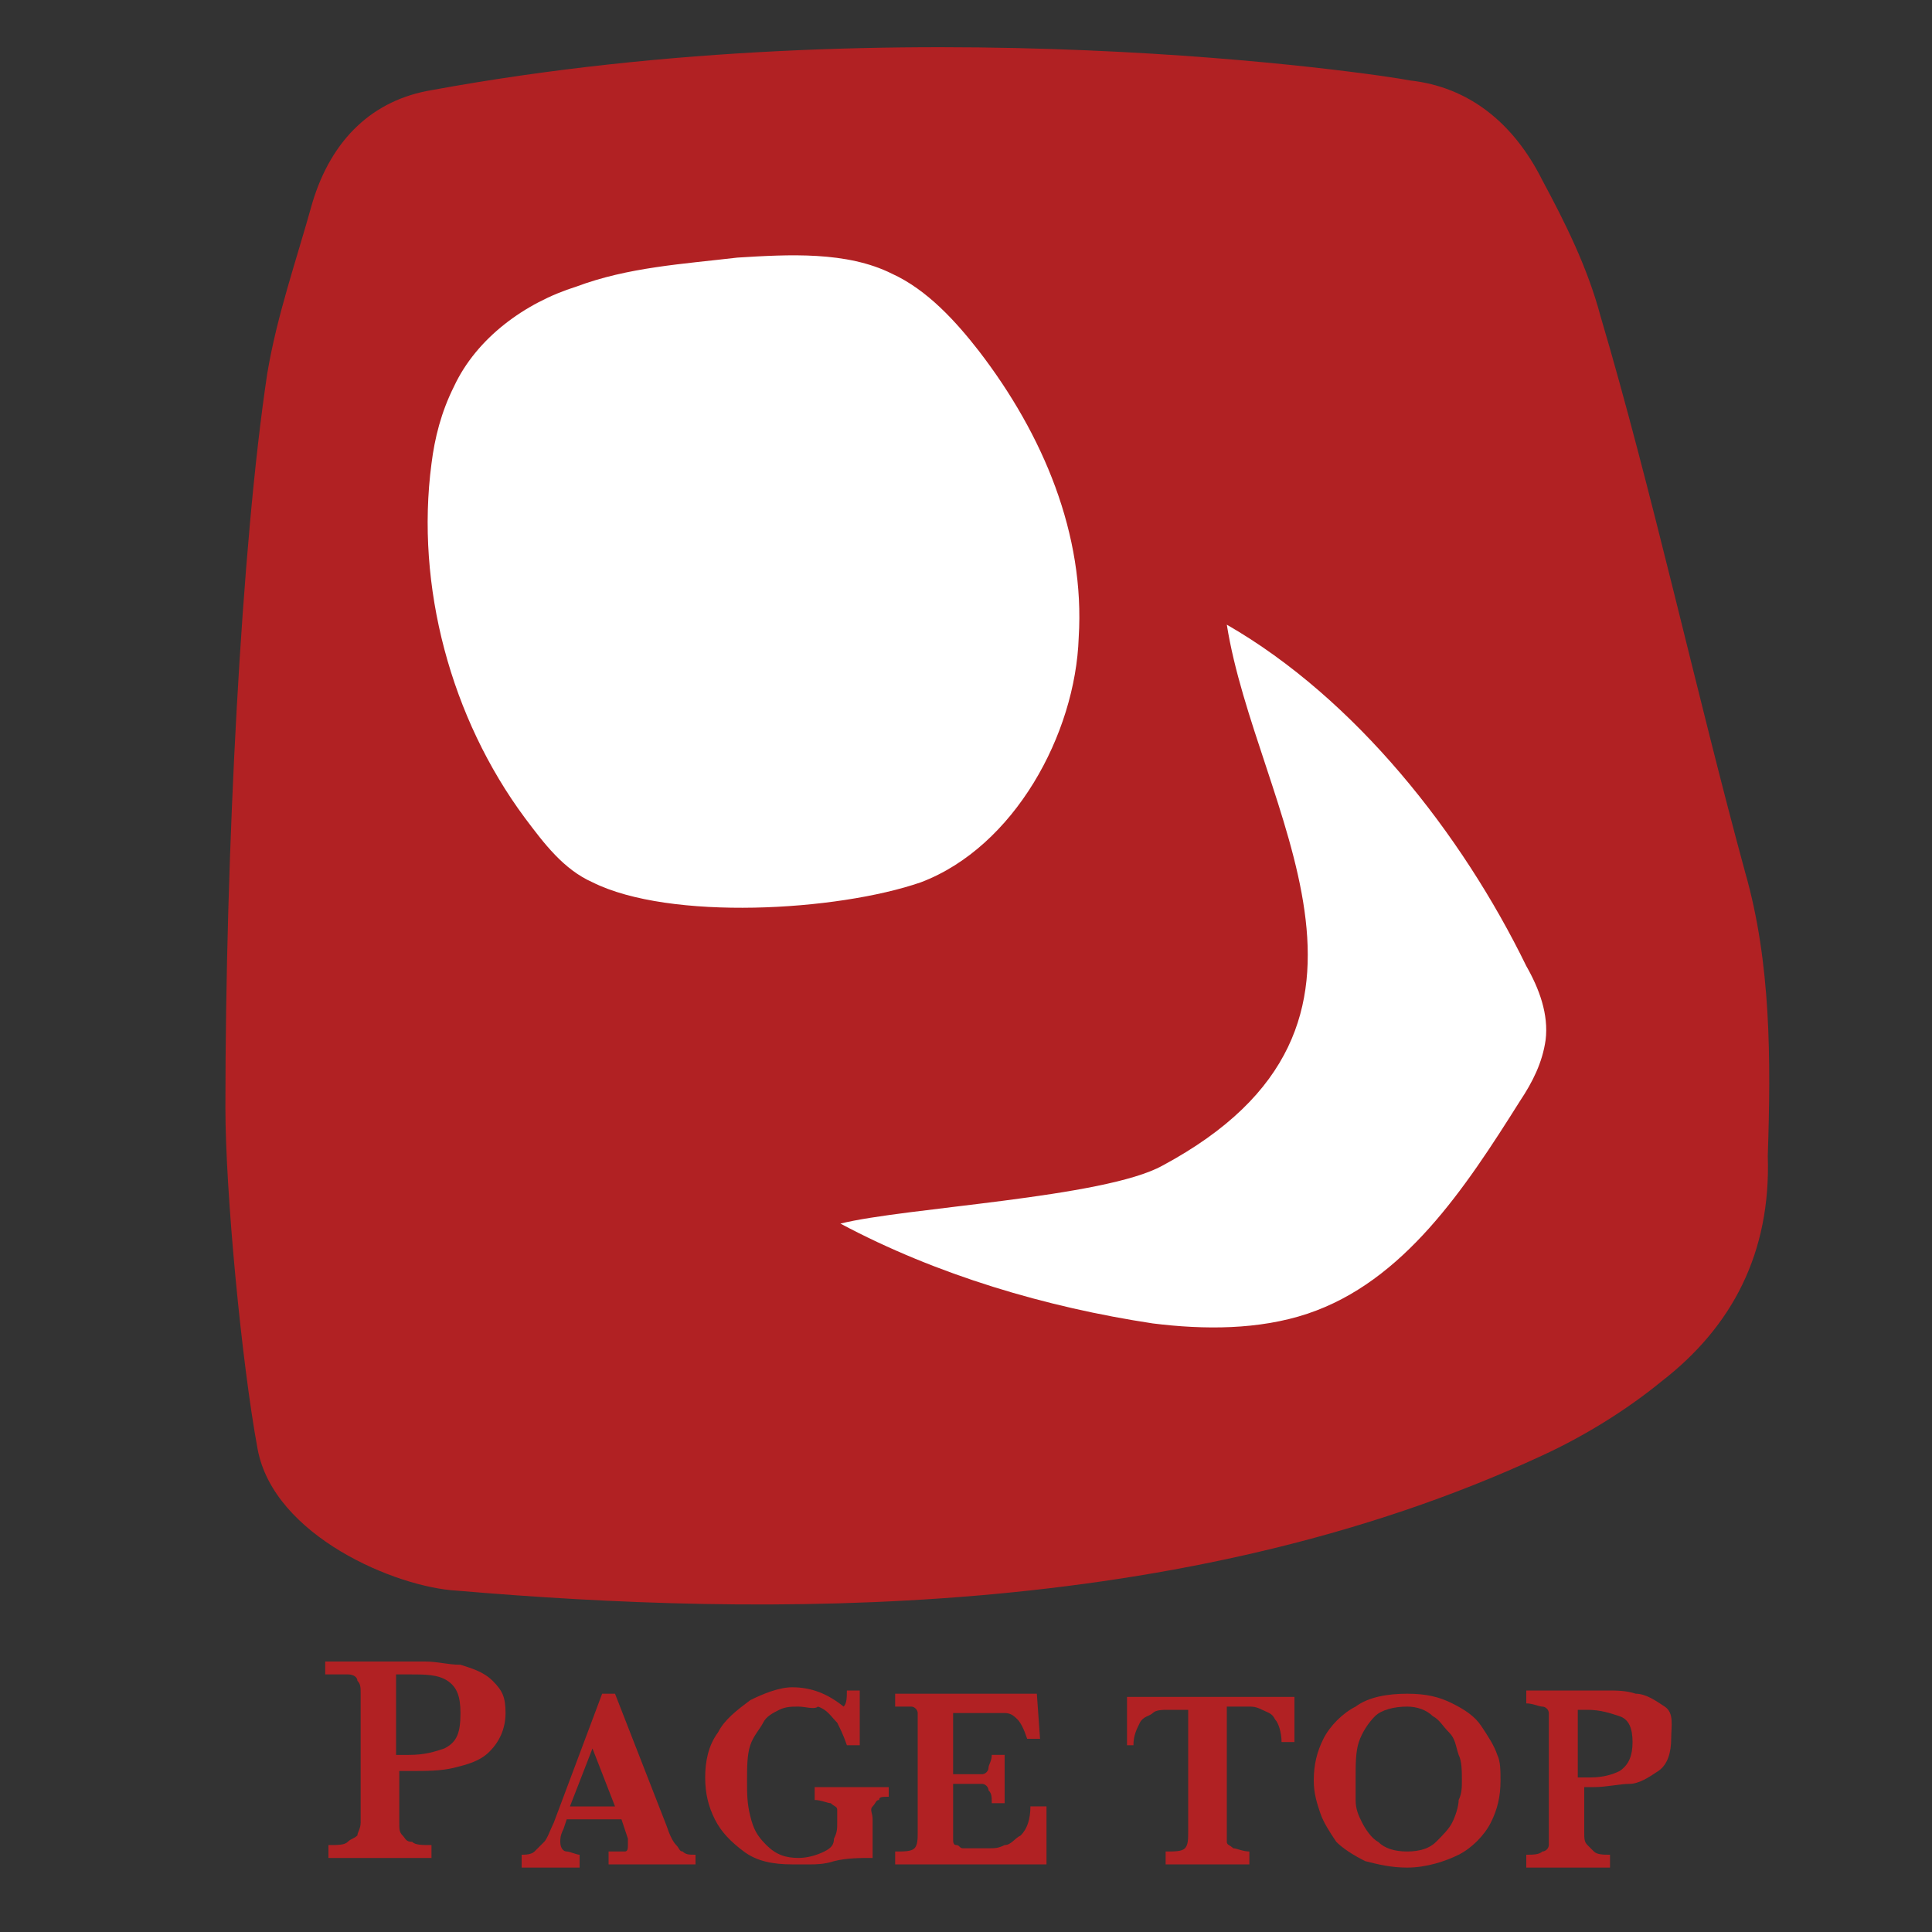 <?xml version="1.0" encoding="utf-8"?>
<!-- Generator: Adobe Illustrator 27.4.1, SVG Export Plug-In . SVG Version: 6.00 Build 0)  -->
<svg version="1.1" id="レイヤー_1" xmlns="http://www.w3.org/2000/svg" xmlns:xlink="http://www.w3.org/1999/xlink" x="0px"
	 y="0px" viewBox="0 0 60 60" style="enable-background:new 0 0 60 60;" xml:space="preserve">
<rect x="0" y="0" width="60" height="60" fill="#333333" stroke="none"/>
<style type="text/css">
	.st0{fill:#B12123;}
	.st1{fill:#FFFFFF;}
</style>
<g>
	<g>
		<path class="st0" d="M54.2,27.1c-1.5-5.5-2.9-11.9-4.5-17.3c-0.4-1.5-1.1-2.9-1.8-4.2c-0.9-1.8-2.3-2.9-4.1-3.1
			c-1-0.2-15.7-2.4-30.4,0.3c-1.8,0.3-3.1,1.5-3.7,3.5c-0.5,1.8-1.1,3.5-1.4,5.3C7.5,16.9,7,26.5,7,34.4C7,37,7.5,42.3,8,45
			c0.5,2.7,4.3,4.3,6.2,4.4c9.4,0.8,22.5,1,33.7-4.2c1.3-0.6,2.6-1.4,3.7-2.3c2.2-1.7,3.4-4,3.3-7C55,32.9,55,29.9,54.2,27.1z"/>
	</g>
	<path class="st1" d="M18.4,27.4c-0.9-0.4-1.5-1.2-2.1-2c-2.3-3.1-3.4-7.2-2.9-11c0.1-0.8,0.3-1.6,0.7-2.4c0.7-1.5,2.2-2.6,3.8-3.1
		c1.6-0.6,3.3-0.7,5-0.9c1.6-0.1,3.4-0.2,4.8,0.5c1.1,0.5,2,1.5,2.7,2.4c2,2.6,3.3,5.7,3.1,8.9c-0.1,3-2,6.5-4.9,7.6
		C26,28.3,20.8,28.6,18.4,27.4z"/>
	<path class="st1" d="M36.1,36.2c-1.8,1-8,1.3-10,1.8c3,1.6,6.4,2.6,9.7,3.1c1.6,0.2,3.3,0.2,4.8-0.3c3-1,4.9-3.9,6.6-6.6
		c0.4-0.6,0.7-1.2,0.8-1.9c0.1-0.8-0.2-1.6-0.6-2.3c-2-4.1-5.3-8.3-9.3-10.6C39,25.1,44.3,31.8,36.1,36.2z"/>
</g>
<g>
	<path class="st0" d="M15.7,53.2c0,0.5-0.2,0.9-0.5,1.2c-0.3,0.3-0.7,0.4-1.1,0.5C13.7,55,13.2,55,12.8,55h-0.4v1.6
		c0,0.2,0,0.3,0.1,0.4s0.1,0.2,0.3,0.2c0.1,0.1,0.3,0.1,0.6,0.1v0.4h-3.2v-0.4c0.3,0,0.5,0,0.6-0.1c0.1-0.1,0.2-0.1,0.3-0.2
		c0-0.1,0.1-0.2,0.1-0.4v-4c0-0.2,0-0.3-0.1-0.4c0-0.1-0.1-0.2-0.3-0.2C10.6,52,10.4,52,10.1,52v-0.4l1.8,0c0.1,0,0.2,0,0.3,0
		c0.1,0,0.2,0,0.3,0c0.1,0,0.2,0,0.3,0c0.2,0,0.3,0,0.4,0c0.4,0,0.7,0.1,1.1,0.1c0.3,0.1,0.7,0.2,1,0.5S15.7,52.7,15.7,53.2z
		 M14.3,53.2c0-0.5-0.1-0.8-0.4-1S13.2,52,12.7,52c-0.1,0-0.2,0-0.4,0v2.5h0.4c0.5,0,0.8-0.1,1.1-0.2C14.2,54.1,14.3,53.8,14.3,53.2
		z"/>
	<path class="st0" d="M21.4,57.9h-2.5v-0.4c0.2,0,0.4,0,0.5,0c0.1,0,0.1-0.1,0.1-0.2c0-0.1,0-0.2,0-0.2l-0.2-0.6h-1.7l-0.1,0.3
		c-0.1,0.2-0.1,0.3-0.1,0.4c0,0.2,0.1,0.3,0.2,0.3c0.1,0,0.3,0.1,0.4,0.1v0.4h-1.8v-0.4c0.1,0,0.3,0,0.4-0.1
		c0.1-0.1,0.2-0.2,0.3-0.3s0.2-0.4,0.3-0.6l1.5-4h0.4l1.6,4.1c0.1,0.3,0.2,0.5,0.3,0.6c0.1,0.1,0.1,0.2,0.2,0.2
		c0.1,0.1,0.2,0.1,0.4,0.1V57.9z M19.1,56.1l-0.7-1.8l-0.7,1.8H19.1z"/>
	<path class="st0" d="M27.6,55.8c-0.2,0-0.3,0-0.3,0.1c-0.1,0-0.1,0.1-0.2,0.2s0,0.2,0,0.4v1.2c-0.4,0-0.8,0-1.2,0.1
		c-0.3,0.1-0.6,0.1-0.7,0.1c-0.2,0-0.3,0-0.6,0c-0.6,0-1.1-0.1-1.5-0.4c-0.4-0.3-0.7-0.6-0.9-1c-0.2-0.4-0.3-0.8-0.3-1.3
		c0-0.5,0.1-1,0.4-1.4c0.2-0.4,0.6-0.7,1-1c0.4-0.2,0.9-0.4,1.3-0.4c0.6,0,1.1,0.2,1.6,0.6c0.1-0.1,0.1-0.3,0.1-0.5h0.4l0,1.7h-0.4
		c-0.1-0.3-0.2-0.5-0.3-0.7c-0.2-0.2-0.3-0.4-0.6-0.5C25.3,53.1,25,53,24.8,53c-0.2,0-0.4,0-0.6,0.1s-0.4,0.2-0.5,0.4
		s-0.3,0.4-0.4,0.7c-0.1,0.3-0.1,0.7-0.1,1.1c0,0.4,0,0.7,0.1,1.1s0.2,0.6,0.5,0.9s0.6,0.4,1,0.4c0.3,0,0.6-0.1,0.8-0.2
		c0.2-0.1,0.3-0.2,0.3-0.4c0.1-0.2,0.1-0.3,0.1-0.5c0-0.2,0-0.3,0-0.4c0-0.1-0.1-0.1-0.2-0.2c-0.1,0-0.3-0.1-0.5-0.1v-0.4h2.3V55.8z
		"/>
	<path class="st0" d="M32.5,56.2l0,1.7h-4.7v-0.4c0.3,0,0.5,0,0.6-0.1s0.1-0.3,0.1-0.5v-3.3c0-0.2,0-0.3,0-0.4
		c0-0.1-0.1-0.2-0.2-0.2S28,53,27.8,53v-0.4h4.4l0.1,1.4h-0.4c-0.1-0.3-0.2-0.5-0.3-0.6c-0.1-0.1-0.2-0.2-0.4-0.2
		c-0.1,0-0.3,0-0.6,0h-1v1.9h0.5c0.2,0,0.3,0,0.4,0c0.1,0,0.2-0.1,0.2-0.2s0.1-0.2,0.1-0.4h0.4V56h-0.4c0-0.2,0-0.3-0.1-0.4
		c0-0.1-0.1-0.2-0.2-0.2c-0.1,0-0.2,0-0.4,0h-0.5v1.2c0,0.2,0,0.4,0,0.5c0,0.1,0,0.2,0.1,0.2s0.1,0.1,0.2,0.1c0.1,0,0.2,0,0.4,0h0.4
		c0.2,0,0.3,0,0.5-0.1c0.2,0,0.3-0.2,0.5-0.3c0.2-0.2,0.3-0.5,0.3-0.9H32.5z"/>
	<path class="st0" d="M40.2,54.1h-0.4c0-0.3-0.1-0.6-0.2-0.7c-0.1-0.2-0.2-0.2-0.4-0.3s-0.3-0.1-0.4-0.1h-0.7v3.8c0,0.2,0,0.3,0,0.4
		c0,0.1,0.1,0.1,0.2,0.2c0.1,0,0.3,0.1,0.5,0.1v0.4h-2.6v-0.4c0.3,0,0.5,0,0.6-0.1s0.1-0.3,0.1-0.5v-3.8h-0.6c-0.2,0-0.4,0-0.5,0.1
		s-0.3,0.1-0.4,0.3c-0.1,0.2-0.2,0.4-0.2,0.7H35v-1.5h5.2V54.1z"/>
	<path class="st0" d="M46.6,55.3c0,0.5-0.1,0.9-0.3,1.3c-0.2,0.4-0.6,0.8-1,1s-1,0.4-1.6,0.4c-0.5,0-0.9-0.1-1.3-0.2
		c-0.4-0.2-0.7-0.4-0.9-0.6c-0.2-0.3-0.4-0.6-0.5-0.9c-0.1-0.3-0.2-0.6-0.2-1c0-0.5,0.1-0.9,0.3-1.3s0.6-0.8,1-1
		c0.4-0.3,1-0.4,1.6-0.4c0.6,0,1,0.1,1.4,0.3c0.4,0.2,0.7,0.4,0.9,0.7c0.2,0.3,0.4,0.6,0.5,0.9C46.6,54.7,46.6,55,46.6,55.3z
		 M45.4,55.3c0-0.3,0-0.6-0.1-0.8c-0.1-0.3-0.1-0.5-0.3-0.7s-0.3-0.4-0.5-0.5C44.3,53.1,44,53,43.7,53c-0.4,0-0.8,0.1-1,0.3
		c-0.2,0.2-0.4,0.5-0.5,0.8c-0.1,0.3-0.1,0.7-0.1,1.1c0,0.2,0,0.4,0,0.7s0.1,0.5,0.2,0.7c0.1,0.2,0.3,0.5,0.5,0.6
		c0.2,0.2,0.5,0.3,0.9,0.3c0.4,0,0.7-0.1,0.9-0.3c0.2-0.2,0.4-0.4,0.5-0.6s0.2-0.5,0.2-0.7C45.4,55.7,45.4,55.5,45.4,55.3z"/>
	<path class="st0" d="M51.9,54c0,0.4-0.1,0.8-0.4,1c-0.3,0.2-0.6,0.4-0.9,0.4s-0.7,0.1-1.1,0.1h-0.3v1.4c0,0.2,0,0.3,0.1,0.4
		s0.1,0.1,0.2,0.2s0.3,0.1,0.5,0.1v0.4h-2.6v-0.4c0.2,0,0.4,0,0.5-0.1c0.1,0,0.2-0.1,0.2-0.2s0-0.2,0-0.4v-3.3c0-0.2,0-0.3,0-0.4
		s-0.1-0.2-0.2-0.2c-0.1,0-0.3-0.1-0.5-0.1v-0.4l1.5,0c0.1,0,0.2,0,0.3,0c0.1,0,0.2,0,0.2,0c0.1,0,0.1,0,0.2,0c0.1,0,0.2,0,0.3,0
		c0.3,0,0.6,0,0.9,0.1c0.3,0,0.6,0.2,0.9,0.4S51.9,53.6,51.9,54z M50.7,54.1c0-0.4-0.1-0.7-0.4-0.8s-0.6-0.2-1-0.2
		c-0.1,0-0.2,0-0.3,0v2.1h0.4c0.4,0,0.7-0.1,0.9-0.2C50.6,54.8,50.7,54.5,50.7,54.1z"/>
</g>
</svg>

